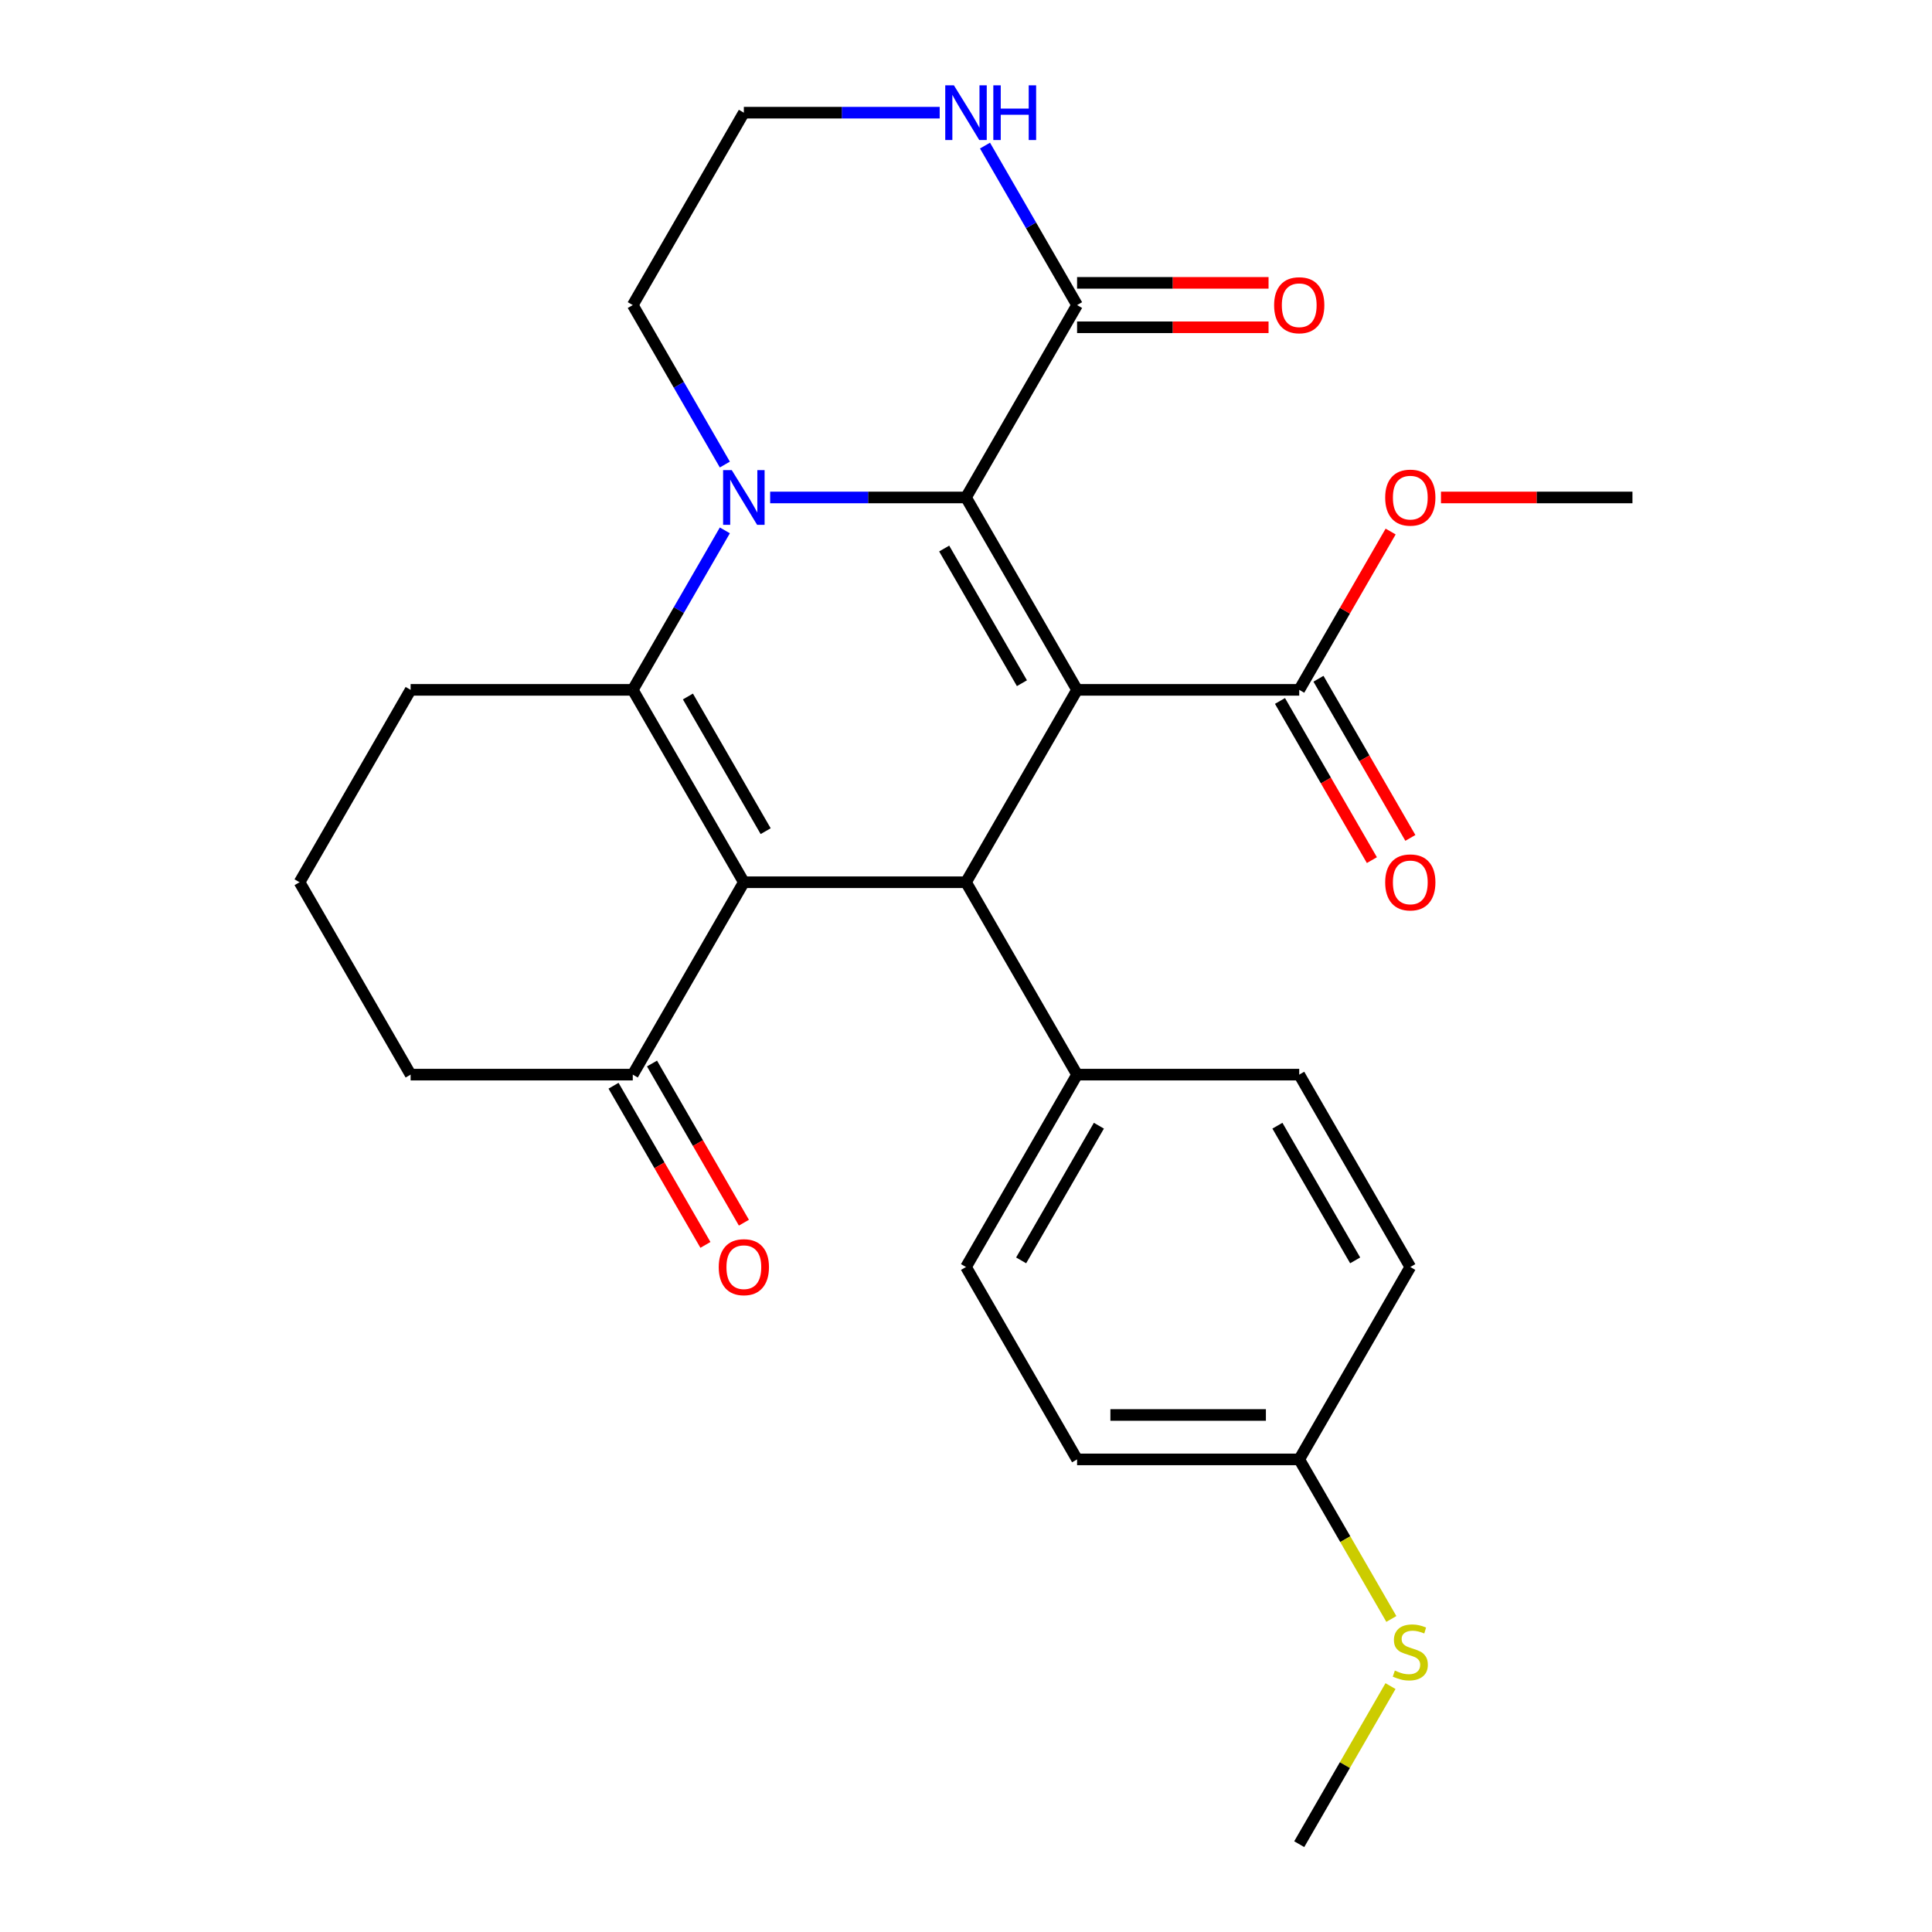 <?xml version='1.0' encoding='iso-8859-1'?>
<svg version='1.1' baseProfile='full'
              xmlns='http://www.w3.org/2000/svg'
                      xmlns:rdkit='http://www.rdkit.org/xml'
                      xmlns:xlink='http://www.w3.org/1999/xlink'
                  xml:space='preserve'
width='1000px' height='1000px' viewBox='0 0 1000 1000'>
<!-- END OF HEADER -->
<rect style='opacity:1.0;fill:#FFFFFF;stroke:none' width='1000' height='1000' x='0' y='0'> </rect>
<path class='bond-0' d='M 557.493,357.065 L 500,257.485' style='fill:none;fill-rule:evenodd;stroke:#000000;stroke-width:6px;stroke-linecap:butt;stroke-linejoin:miter;stroke-opacity:1' />
<path class='bond-0' d='M 528.953,353.626 L 488.708,283.92' style='fill:none;fill-rule:evenodd;stroke:#000000;stroke-width:6px;stroke-linecap:butt;stroke-linejoin:miter;stroke-opacity:1' />
<path class='bond-4' d='M 557.493,357.065 L 500,456.645' style='fill:none;fill-rule:evenodd;stroke:#000000;stroke-width:6px;stroke-linecap:butt;stroke-linejoin:miter;stroke-opacity:1' />
<path class='bond-6' d='M 557.493,357.065 L 672.478,357.065' style='fill:none;fill-rule:evenodd;stroke:#000000;stroke-width:6px;stroke-linecap:butt;stroke-linejoin:miter;stroke-opacity:1' />
<path class='bond-1' d='M 500,257.485 L 449.315,257.485' style='fill:none;fill-rule:evenodd;stroke:#000000;stroke-width:6px;stroke-linecap:butt;stroke-linejoin:miter;stroke-opacity:1' />
<path class='bond-1' d='M 449.315,257.485 L 398.629,257.485' style='fill:none;fill-rule:evenodd;stroke:#0000FF;stroke-width:6px;stroke-linecap:butt;stroke-linejoin:miter;stroke-opacity:1' />
<path class='bond-5' d='M 500,257.485 L 557.493,157.905' style='fill:none;fill-rule:evenodd;stroke:#000000;stroke-width:6px;stroke-linecap:butt;stroke-linejoin:miter;stroke-opacity:1' />
<path class='bond-13' d='M 375.18,240.45 L 351.351,199.178' style='fill:none;fill-rule:evenodd;stroke:#0000FF;stroke-width:6px;stroke-linecap:butt;stroke-linejoin:miter;stroke-opacity:1' />
<path class='bond-13' d='M 351.351,199.178 L 327.522,157.905' style='fill:none;fill-rule:evenodd;stroke:#000000;stroke-width:6px;stroke-linecap:butt;stroke-linejoin:miter;stroke-opacity:1' />
<path class='bond-27' d='M 375.18,274.52 L 351.351,315.792' style='fill:none;fill-rule:evenodd;stroke:#0000FF;stroke-width:6px;stroke-linecap:butt;stroke-linejoin:miter;stroke-opacity:1' />
<path class='bond-27' d='M 351.351,315.792 L 327.522,357.065' style='fill:none;fill-rule:evenodd;stroke:#000000;stroke-width:6px;stroke-linecap:butt;stroke-linejoin:miter;stroke-opacity:1' />
<path class='bond-2' d='M 385.015,456.645 L 500,456.645' style='fill:none;fill-rule:evenodd;stroke:#000000;stroke-width:6px;stroke-linecap:butt;stroke-linejoin:miter;stroke-opacity:1' />
<path class='bond-3' d='M 385.015,456.645 L 327.522,357.065' style='fill:none;fill-rule:evenodd;stroke:#000000;stroke-width:6px;stroke-linecap:butt;stroke-linejoin:miter;stroke-opacity:1' />
<path class='bond-3' d='M 396.307,430.21 L 356.062,360.503' style='fill:none;fill-rule:evenodd;stroke:#000000;stroke-width:6px;stroke-linecap:butt;stroke-linejoin:miter;stroke-opacity:1' />
<path class='bond-7' d='M 385.015,456.645 L 327.522,556.225' style='fill:none;fill-rule:evenodd;stroke:#000000;stroke-width:6px;stroke-linecap:butt;stroke-linejoin:miter;stroke-opacity:1' />
<path class='bond-16' d='M 327.522,357.065 L 212.537,357.065' style='fill:none;fill-rule:evenodd;stroke:#000000;stroke-width:6px;stroke-linecap:butt;stroke-linejoin:miter;stroke-opacity:1' />
<path class='bond-9' d='M 500,456.645 L 557.493,556.225' style='fill:none;fill-rule:evenodd;stroke:#000000;stroke-width:6px;stroke-linecap:butt;stroke-linejoin:miter;stroke-opacity:1' />
<path class='bond-8' d='M 557.493,157.905 L 533.664,116.632' style='fill:none;fill-rule:evenodd;stroke:#000000;stroke-width:6px;stroke-linecap:butt;stroke-linejoin:miter;stroke-opacity:1' />
<path class='bond-8' d='M 533.664,116.632 L 509.835,75.359' style='fill:none;fill-rule:evenodd;stroke:#0000FF;stroke-width:6px;stroke-linecap:butt;stroke-linejoin:miter;stroke-opacity:1' />
<path class='bond-10' d='M 557.493,169.403 L 607.048,169.403' style='fill:none;fill-rule:evenodd;stroke:#000000;stroke-width:6px;stroke-linecap:butt;stroke-linejoin:miter;stroke-opacity:1' />
<path class='bond-10' d='M 607.048,169.403 L 656.603,169.403' style='fill:none;fill-rule:evenodd;stroke:#FF0000;stroke-width:6px;stroke-linecap:butt;stroke-linejoin:miter;stroke-opacity:1' />
<path class='bond-10' d='M 557.493,146.406 L 607.048,146.406' style='fill:none;fill-rule:evenodd;stroke:#000000;stroke-width:6px;stroke-linecap:butt;stroke-linejoin:miter;stroke-opacity:1' />
<path class='bond-10' d='M 607.048,146.406 L 656.603,146.406' style='fill:none;fill-rule:evenodd;stroke:#FF0000;stroke-width:6px;stroke-linecap:butt;stroke-linejoin:miter;stroke-opacity:1' />
<path class='bond-11' d='M 662.52,362.814 L 686.302,404.007' style='fill:none;fill-rule:evenodd;stroke:#000000;stroke-width:6px;stroke-linecap:butt;stroke-linejoin:miter;stroke-opacity:1' />
<path class='bond-11' d='M 686.302,404.007 L 710.085,445.2' style='fill:none;fill-rule:evenodd;stroke:#FF0000;stroke-width:6px;stroke-linecap:butt;stroke-linejoin:miter;stroke-opacity:1' />
<path class='bond-11' d='M 682.436,351.316 L 706.218,392.508' style='fill:none;fill-rule:evenodd;stroke:#000000;stroke-width:6px;stroke-linecap:butt;stroke-linejoin:miter;stroke-opacity:1' />
<path class='bond-11' d='M 706.218,392.508 L 730.001,433.701' style='fill:none;fill-rule:evenodd;stroke:#FF0000;stroke-width:6px;stroke-linecap:butt;stroke-linejoin:miter;stroke-opacity:1' />
<path class='bond-17' d='M 672.478,357.065 L 696.133,316.092' style='fill:none;fill-rule:evenodd;stroke:#000000;stroke-width:6px;stroke-linecap:butt;stroke-linejoin:miter;stroke-opacity:1' />
<path class='bond-17' d='M 696.133,316.092 L 719.789,275.12' style='fill:none;fill-rule:evenodd;stroke:#FF0000;stroke-width:6px;stroke-linecap:butt;stroke-linejoin:miter;stroke-opacity:1' />
<path class='bond-12' d='M 317.564,561.974 L 341.347,603.167' style='fill:none;fill-rule:evenodd;stroke:#000000;stroke-width:6px;stroke-linecap:butt;stroke-linejoin:miter;stroke-opacity:1' />
<path class='bond-12' d='M 341.347,603.167 L 365.129,644.36' style='fill:none;fill-rule:evenodd;stroke:#FF0000;stroke-width:6px;stroke-linecap:butt;stroke-linejoin:miter;stroke-opacity:1' />
<path class='bond-12' d='M 337.48,550.476 L 361.263,591.669' style='fill:none;fill-rule:evenodd;stroke:#000000;stroke-width:6px;stroke-linecap:butt;stroke-linejoin:miter;stroke-opacity:1' />
<path class='bond-12' d='M 361.263,591.669 L 385.046,632.861' style='fill:none;fill-rule:evenodd;stroke:#FF0000;stroke-width:6px;stroke-linecap:butt;stroke-linejoin:miter;stroke-opacity:1' />
<path class='bond-23' d='M 327.522,556.225 L 212.537,556.225' style='fill:none;fill-rule:evenodd;stroke:#000000;stroke-width:6px;stroke-linecap:butt;stroke-linejoin:miter;stroke-opacity:1' />
<path class='bond-19' d='M 486.385,58.325 L 435.7,58.325' style='fill:none;fill-rule:evenodd;stroke:#0000FF;stroke-width:6px;stroke-linecap:butt;stroke-linejoin:miter;stroke-opacity:1' />
<path class='bond-19' d='M 435.7,58.325 L 385.015,58.325' style='fill:none;fill-rule:evenodd;stroke:#000000;stroke-width:6px;stroke-linecap:butt;stroke-linejoin:miter;stroke-opacity:1' />
<path class='bond-14' d='M 557.493,556.225 L 500,655.805' style='fill:none;fill-rule:evenodd;stroke:#000000;stroke-width:6px;stroke-linecap:butt;stroke-linejoin:miter;stroke-opacity:1' />
<path class='bond-14' d='M 568.785,582.661 L 528.54,652.367' style='fill:none;fill-rule:evenodd;stroke:#000000;stroke-width:6px;stroke-linecap:butt;stroke-linejoin:miter;stroke-opacity:1' />
<path class='bond-15' d='M 557.493,556.225 L 672.478,556.225' style='fill:none;fill-rule:evenodd;stroke:#000000;stroke-width:6px;stroke-linecap:butt;stroke-linejoin:miter;stroke-opacity:1' />
<path class='bond-29' d='M 327.522,157.905 L 385.015,58.325' style='fill:none;fill-rule:evenodd;stroke:#000000;stroke-width:6px;stroke-linecap:butt;stroke-linejoin:miter;stroke-opacity:1' />
<path class='bond-21' d='M 500,655.805 L 557.493,755.385' style='fill:none;fill-rule:evenodd;stroke:#000000;stroke-width:6px;stroke-linecap:butt;stroke-linejoin:miter;stroke-opacity:1' />
<path class='bond-22' d='M 672.478,556.225 L 729.97,655.805' style='fill:none;fill-rule:evenodd;stroke:#000000;stroke-width:6px;stroke-linecap:butt;stroke-linejoin:miter;stroke-opacity:1' />
<path class='bond-22' d='M 661.186,582.661 L 701.43,652.367' style='fill:none;fill-rule:evenodd;stroke:#000000;stroke-width:6px;stroke-linecap:butt;stroke-linejoin:miter;stroke-opacity:1' />
<path class='bond-30' d='M 212.537,357.065 L 155.044,456.645' style='fill:none;fill-rule:evenodd;stroke:#000000;stroke-width:6px;stroke-linecap:butt;stroke-linejoin:miter;stroke-opacity:1' />
<path class='bond-26' d='M 745.845,257.485 L 795.4,257.485' style='fill:none;fill-rule:evenodd;stroke:#FF0000;stroke-width:6px;stroke-linecap:butt;stroke-linejoin:miter;stroke-opacity:1' />
<path class='bond-26' d='M 795.4,257.485 L 844.956,257.485' style='fill:none;fill-rule:evenodd;stroke:#000000;stroke-width:6px;stroke-linecap:butt;stroke-linejoin:miter;stroke-opacity:1' />
<path class='bond-18' d='M 672.478,755.385 L 729.97,655.805' style='fill:none;fill-rule:evenodd;stroke:#000000;stroke-width:6px;stroke-linecap:butt;stroke-linejoin:miter;stroke-opacity:1' />
<path class='bond-20' d='M 672.478,755.385 L 696.318,796.678' style='fill:none;fill-rule:evenodd;stroke:#000000;stroke-width:6px;stroke-linecap:butt;stroke-linejoin:miter;stroke-opacity:1' />
<path class='bond-20' d='M 696.318,796.678 L 720.159,837.971' style='fill:none;fill-rule:evenodd;stroke:#CCCC00;stroke-width:6px;stroke-linecap:butt;stroke-linejoin:miter;stroke-opacity:1' />
<path class='bond-28' d='M 672.478,755.385 L 557.493,755.385' style='fill:none;fill-rule:evenodd;stroke:#000000;stroke-width:6px;stroke-linecap:butt;stroke-linejoin:miter;stroke-opacity:1' />
<path class='bond-28' d='M 655.23,732.388 L 574.74,732.388' style='fill:none;fill-rule:evenodd;stroke:#000000;stroke-width:6px;stroke-linecap:butt;stroke-linejoin:miter;stroke-opacity:1' />
<path class='bond-25' d='M 719.72,872.72 L 696.099,913.633' style='fill:none;fill-rule:evenodd;stroke:#CCCC00;stroke-width:6px;stroke-linecap:butt;stroke-linejoin:miter;stroke-opacity:1' />
<path class='bond-25' d='M 696.099,913.633 L 672.478,954.545' style='fill:none;fill-rule:evenodd;stroke:#000000;stroke-width:6px;stroke-linecap:butt;stroke-linejoin:miter;stroke-opacity:1' />
<path class='bond-24' d='M 212.537,556.225 L 155.044,456.645' style='fill:none;fill-rule:evenodd;stroke:#000000;stroke-width:6px;stroke-linecap:butt;stroke-linejoin:miter;stroke-opacity:1' />
<path  class='atom-2' d='M 378.755 243.325
L 388.035 258.325
Q 388.955 259.805, 390.435 262.485
Q 391.915 265.165, 391.995 265.325
L 391.995 243.325
L 395.755 243.325
L 395.755 271.645
L 391.875 271.645
L 381.915 255.245
Q 380.755 253.325, 379.515 251.125
Q 378.315 248.925, 377.955 248.245
L 377.955 271.645
L 374.275 271.645
L 374.275 243.325
L 378.755 243.325
' fill='#0000FF'/>
<path  class='atom-9' d='M 493.74 44.165
L 503.02 59.165
Q 503.94 60.645, 505.42 63.325
Q 506.9 66.005, 506.98 66.165
L 506.98 44.165
L 510.74 44.165
L 510.74 72.485
L 506.86 72.485
L 496.9 56.085
Q 495.74 54.165, 494.5 51.965
Q 493.3 49.765, 492.94 49.085
L 492.94 72.485
L 489.26 72.485
L 489.26 44.165
L 493.74 44.165
' fill='#0000FF'/>
<path  class='atom-9' d='M 514.14 44.165
L 517.98 44.165
L 517.98 56.205
L 532.46 56.205
L 532.46 44.165
L 536.3 44.165
L 536.3 72.485
L 532.46 72.485
L 532.46 59.405
L 517.98 59.405
L 517.98 72.485
L 514.14 72.485
L 514.14 44.165
' fill='#0000FF'/>
<path  class='atom-11' d='M 659.478 157.985
Q 659.478 151.185, 662.838 147.385
Q 666.198 143.585, 672.478 143.585
Q 678.758 143.585, 682.118 147.385
Q 685.478 151.185, 685.478 157.985
Q 685.478 164.865, 682.078 168.785
Q 678.678 172.665, 672.478 172.665
Q 666.238 172.665, 662.838 168.785
Q 659.478 164.905, 659.478 157.985
M 672.478 169.465
Q 676.798 169.465, 679.118 166.585
Q 681.478 163.665, 681.478 157.985
Q 681.478 152.425, 679.118 149.625
Q 676.798 146.785, 672.478 146.785
Q 668.158 146.785, 665.798 149.585
Q 663.478 152.385, 663.478 157.985
Q 663.478 163.705, 665.798 166.585
Q 668.158 169.465, 672.478 169.465
' fill='#FF0000'/>
<path  class='atom-12' d='M 716.97 456.725
Q 716.97 449.925, 720.33 446.125
Q 723.69 442.325, 729.97 442.325
Q 736.25 442.325, 739.61 446.125
Q 742.97 449.925, 742.97 456.725
Q 742.97 463.605, 739.57 467.525
Q 736.17 471.405, 729.97 471.405
Q 723.73 471.405, 720.33 467.525
Q 716.97 463.645, 716.97 456.725
M 729.97 468.205
Q 734.29 468.205, 736.61 465.325
Q 738.97 462.405, 738.97 456.725
Q 738.97 451.165, 736.61 448.365
Q 734.29 445.525, 729.97 445.525
Q 725.65 445.525, 723.29 448.325
Q 720.97 451.125, 720.97 456.725
Q 720.97 462.445, 723.29 465.325
Q 725.65 468.205, 729.97 468.205
' fill='#FF0000'/>
<path  class='atom-13' d='M 372.015 655.885
Q 372.015 649.085, 375.375 645.285
Q 378.735 641.485, 385.015 641.485
Q 391.295 641.485, 394.655 645.285
Q 398.015 649.085, 398.015 655.885
Q 398.015 662.765, 394.615 666.685
Q 391.215 670.565, 385.015 670.565
Q 378.775 670.565, 375.375 666.685
Q 372.015 662.805, 372.015 655.885
M 385.015 667.365
Q 389.335 667.365, 391.655 664.485
Q 394.015 661.565, 394.015 655.885
Q 394.015 650.325, 391.655 647.525
Q 389.335 644.685, 385.015 644.685
Q 380.695 644.685, 378.335 647.485
Q 376.015 650.285, 376.015 655.885
Q 376.015 661.605, 378.335 664.485
Q 380.695 667.365, 385.015 667.365
' fill='#FF0000'/>
<path  class='atom-18' d='M 716.97 257.565
Q 716.97 250.765, 720.33 246.965
Q 723.69 243.165, 729.97 243.165
Q 736.25 243.165, 739.61 246.965
Q 742.97 250.765, 742.97 257.565
Q 742.97 264.445, 739.57 268.365
Q 736.17 272.245, 729.97 272.245
Q 723.73 272.245, 720.33 268.365
Q 716.97 264.485, 716.97 257.565
M 729.97 269.045
Q 734.29 269.045, 736.61 266.165
Q 738.97 263.245, 738.97 257.565
Q 738.97 252.005, 736.61 249.205
Q 734.29 246.365, 729.97 246.365
Q 725.65 246.365, 723.29 249.165
Q 720.97 251.965, 720.97 257.565
Q 720.97 263.285, 723.29 266.165
Q 725.65 269.045, 729.97 269.045
' fill='#FF0000'/>
<path  class='atom-21' d='M 721.97 864.685
Q 722.29 864.805, 723.61 865.365
Q 724.93 865.925, 726.37 866.285
Q 727.85 866.605, 729.29 866.605
Q 731.97 866.605, 733.53 865.325
Q 735.09 864.005, 735.09 861.725
Q 735.09 860.165, 734.29 859.205
Q 733.53 858.245, 732.33 857.725
Q 731.13 857.205, 729.13 856.605
Q 726.61 855.845, 725.09 855.125
Q 723.61 854.405, 722.53 852.885
Q 721.49 851.365, 721.49 848.805
Q 721.49 845.245, 723.89 843.045
Q 726.33 840.845, 731.13 840.845
Q 734.41 840.845, 738.13 842.405
L 737.21 845.485
Q 733.81 844.085, 731.25 844.085
Q 728.49 844.085, 726.97 845.245
Q 725.45 846.365, 725.49 848.325
Q 725.49 849.845, 726.25 850.765
Q 727.05 851.685, 728.17 852.205
Q 729.33 852.725, 731.25 853.325
Q 733.81 854.125, 735.33 854.925
Q 736.85 855.725, 737.93 857.365
Q 739.05 858.965, 739.05 861.725
Q 739.05 865.645, 736.41 867.765
Q 733.81 869.845, 729.45 869.845
Q 726.93 869.845, 725.01 869.285
Q 723.13 868.765, 720.89 867.845
L 721.97 864.685
' fill='#CCCC00'/>
</svg>
